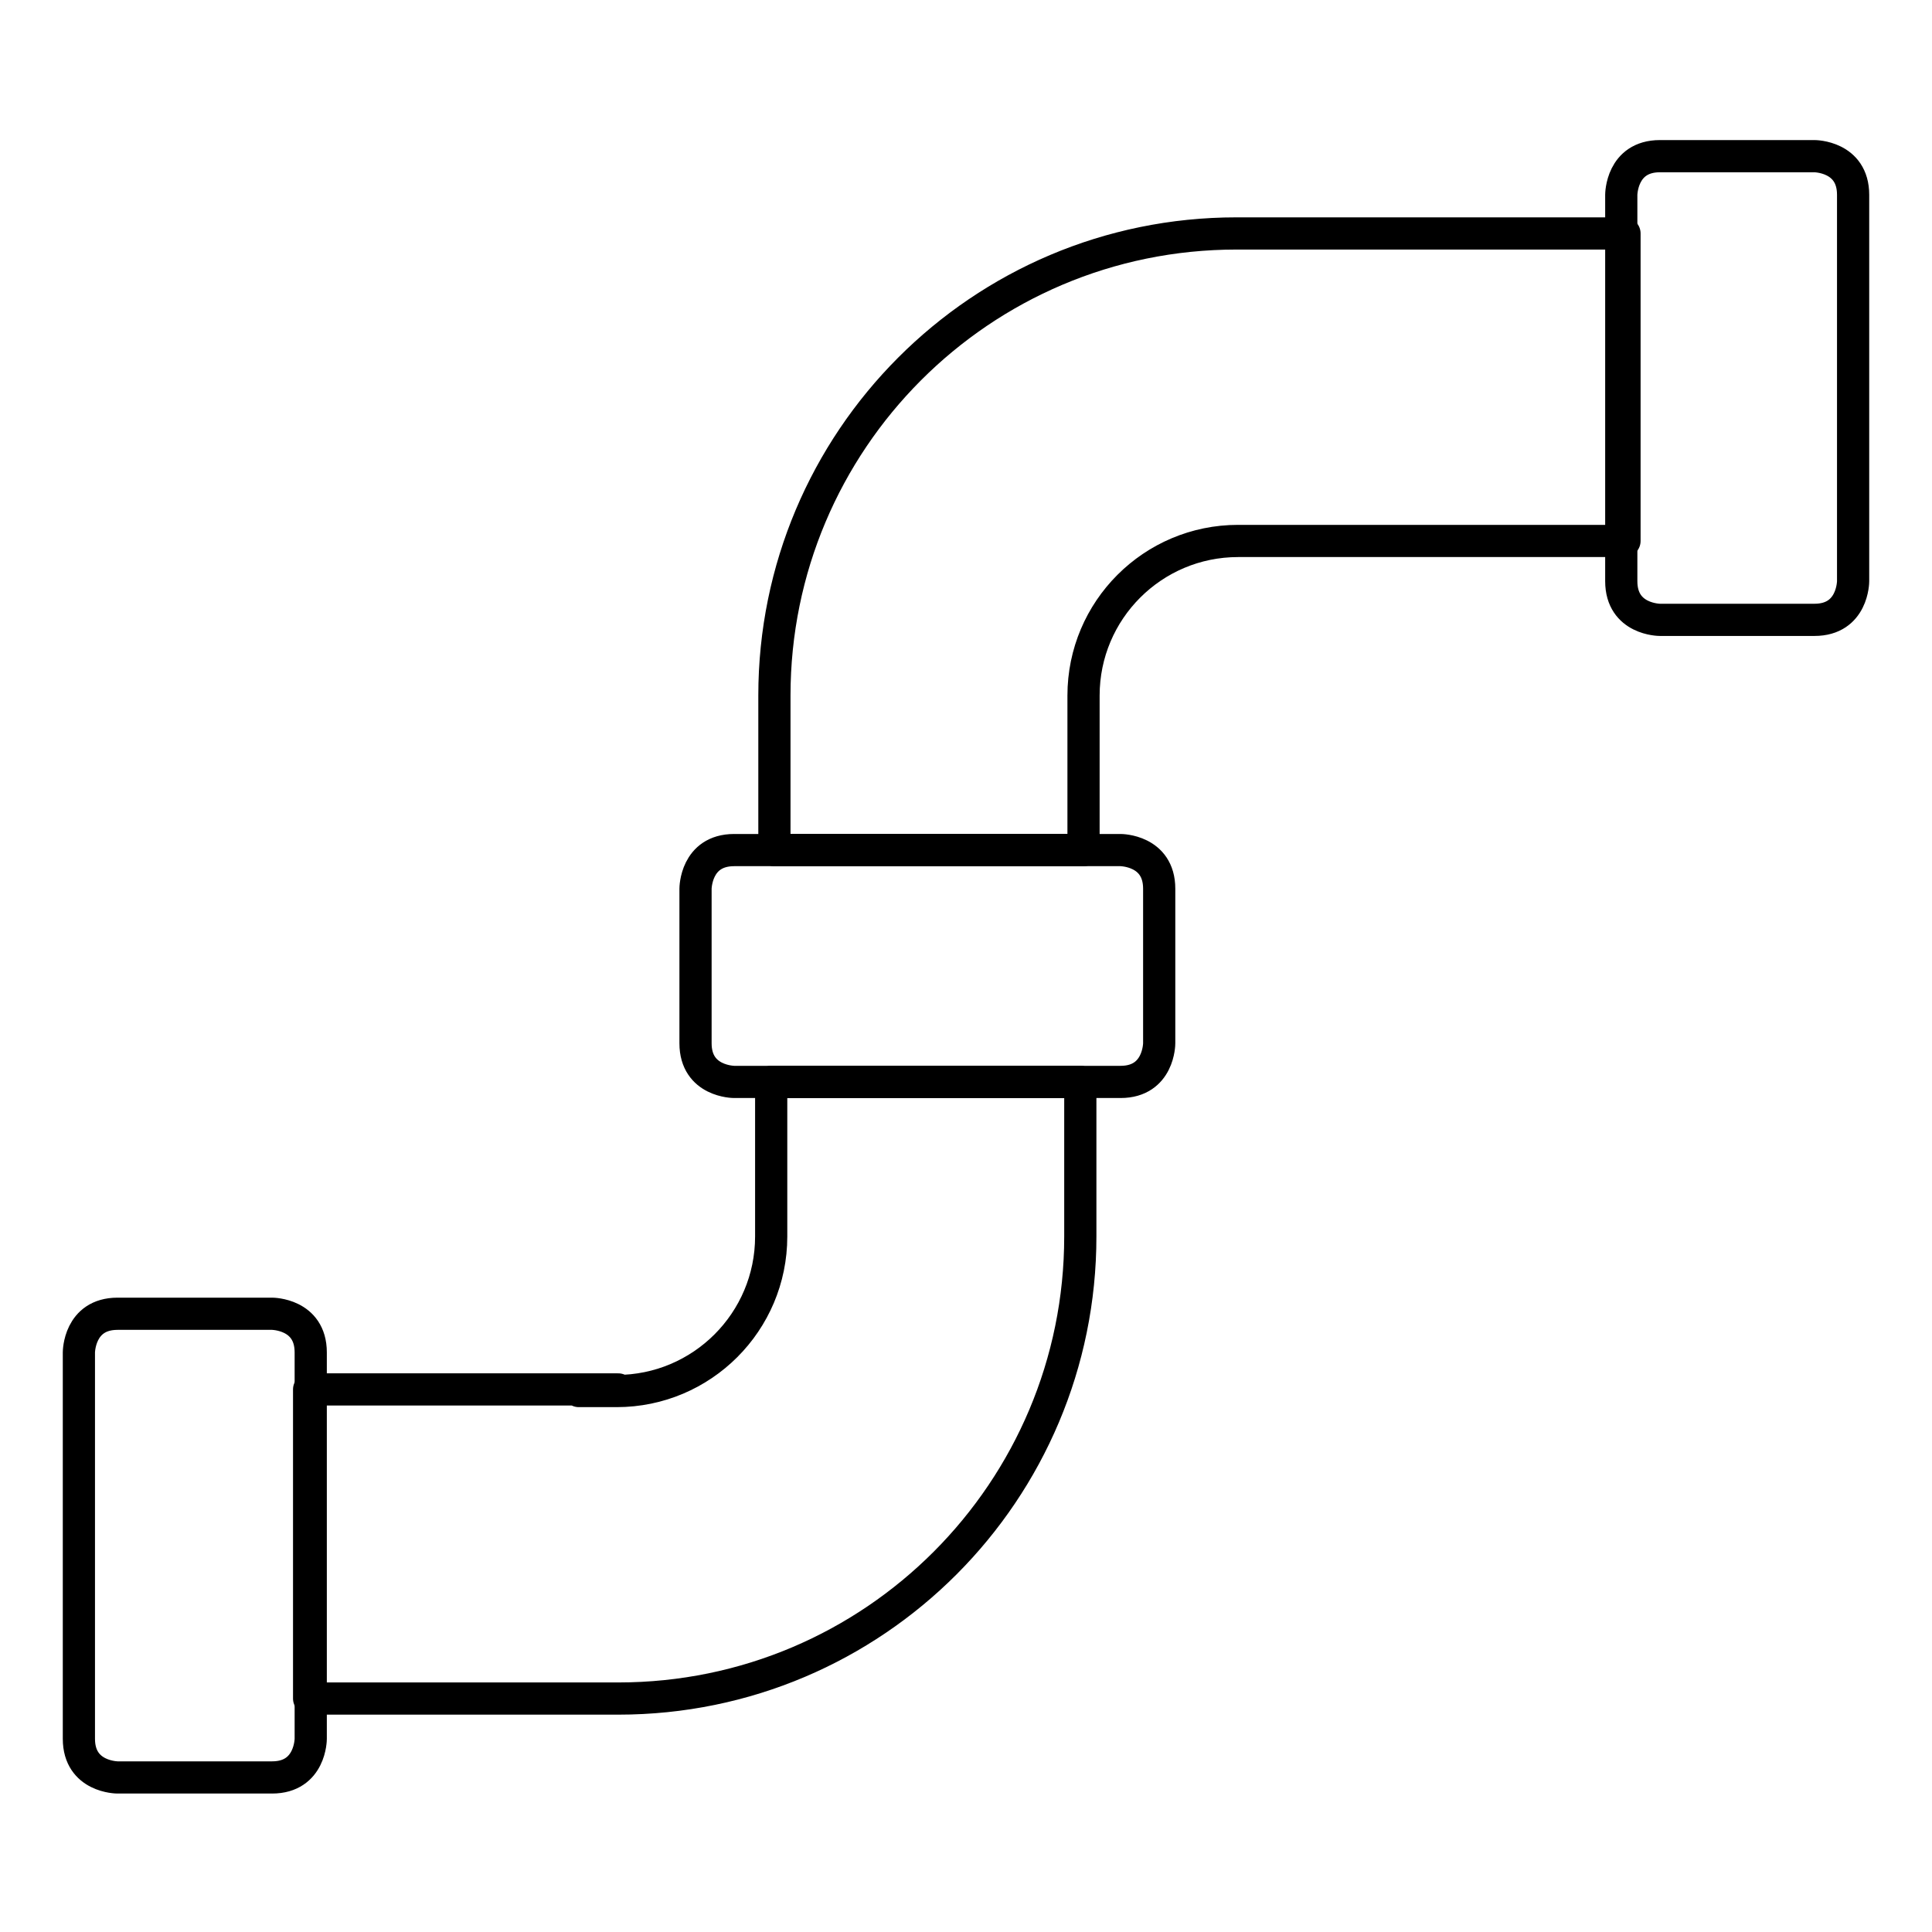 <?xml version="1.0" encoding="UTF-8"?>
<svg id="Construction-Pipe-1--Streamline-Ultimate" xmlns="http://www.w3.org/2000/svg" version="1.1" viewBox="0 0 120 120">
  <!-- Generator: Adobe Illustrator 30.0.0, SVG Export Plug-In . SVG Version: 2.1.1 Build 123)  -->
  <defs>
    <style>
      .st0 {
        fill: none;
        stroke: #000;
        stroke-linecap: round;
        stroke-linejoin: round;
        stroke-width: 2px;
      }
    </style>
  </defs>
  <path class="st0" d="M7.3,81.6h9.6s2.4,0,2.4,2.4v24s0,2.4-2.4,2.4H7.3s-2.4,0-2.4-2.4v-24s0-2.4,2.4-2.4"/>
  <path class="st0" d="M103.1,9.7h9.6s2.4,0,2.4,2.4v24s0,2.4-2.4,2.4h-9.6s-2.4,0-2.4-2.4V12.1s0-2.4,2.4-2.4"/>
  <path class="st0" d="M38.4,86.3h-19.2v19.2h19.2c15.9,0,28.7-12.9,28.7-28.7v-9.6h-19.2v9.6c0,5.3-4.3,9.6-9.6,9.6s0,0,0,0Z"/>
  <path class="st0" d="M76.8,14.5c-15.9,0-28.7,12.9-28.7,28.7v9.6h19.2v-9.6c0-5.3,4.3-9.6,9.6-9.6h24V14.5h-24Z"/>
  <path class="st0" d="M45.6,52.8h24s2.4,0,2.4,2.4v9.6s0,2.4-2.4,2.4h-24s-2.4,0-2.4-2.4v-9.6s0-2.4,2.4-2.4"/>
</svg>